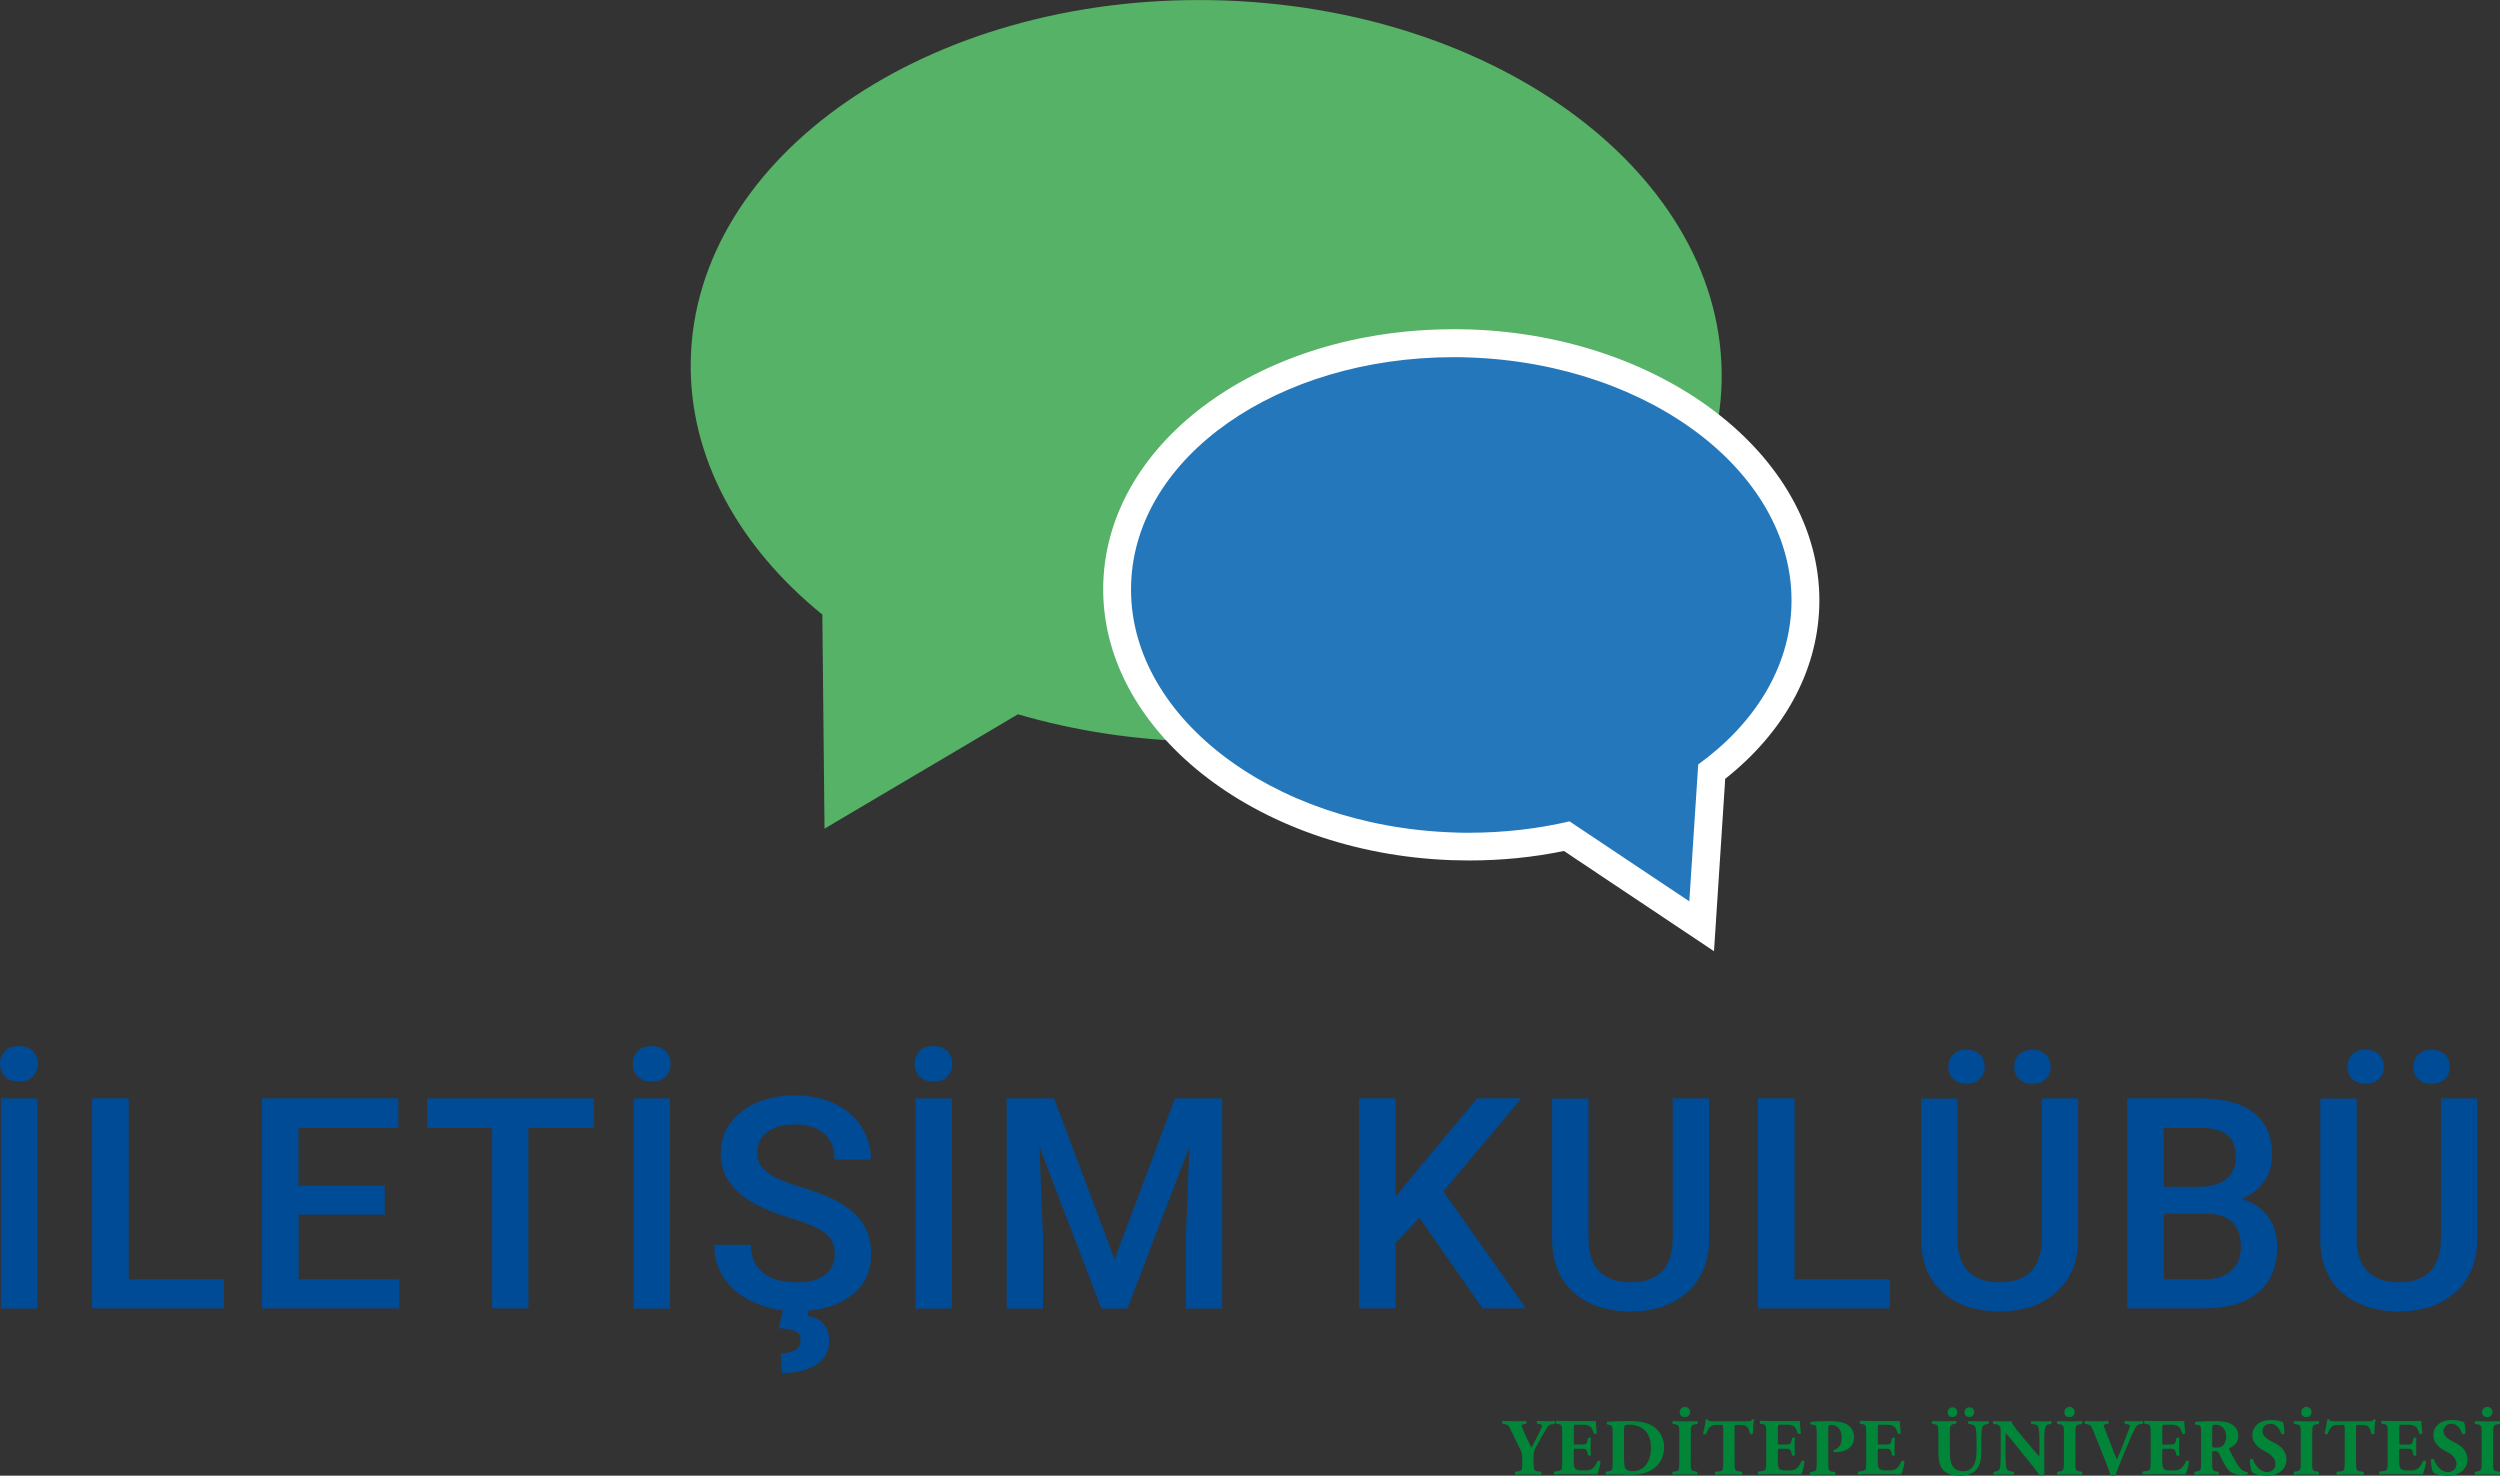<?xml version="1.0" encoding="UTF-8"?><svg id="Layer_2" xmlns="http://www.w3.org/2000/svg" viewBox="0 0 255.12 150.59"><rect x="0" y="0" width="255.12" height="150.59" fill="#333333" stroke="none"/><defs><style>.cls-1{fill:#56b266;}.cls-1,.cls-2,.cls-3,.cls-4,.cls-5{stroke-width:0px;}.cls-2{fill:#2477bb;}.cls-3{fill:#fff;}.cls-4{fill:#018539;}.cls-5{fill:#004b96;}</style></defs><g id="Layer_1-2"><path class="cls-1" d="m123.86.02c-29.05-.59-52.94,15.87-53.37,36.76-.2,9.9,4.91,19.02,13.43,25.94l.03,3.1.19,18.74,16.14-9.54,3.6-2.13c5.72,1.67,11.93,2.65,18.44,2.78,29.05.59,52.94-15.87,53.37-36.76C176.12,18.02,152.91.61,123.86.02Z"/><path class="cls-2" d="m159.89,85.34c-3.22.7-6.57,1.06-9.96,1.06-.56,0-1.13,0-1.7-.03-9.3-.32-17.96-3.25-24.4-8.23-6.58-5.09-10.06-11.71-9.82-18.66.48-13.71,15.55-24.46,34.3-24.46.57,0,1.14,0,1.71.03,9.3.32,17.96,3.25,24.4,8.23,6.58,5.09,10.06,11.71,9.82,18.66-.22,6.37-3.61,12.32-9.56,16.82l-1.03,15.77-13.76-9.19Z"/><path class="cls-3" d="m148.3,36.45c.55,0,1.1,0,1.66.03,18.61.65,33.32,12.03,32.85,25.41-.22,6.34-3.82,12-9.51,16.12l-.13,1.98-.78,11.99-9.99-6.67-2.23-1.49c-3.23.75-6.67,1.16-10.24,1.16-.55,0-1.1,0-1.65-.03-18.61-.65-33.32-12.03-32.85-25.41.45-12.98,15.02-23.08,32.88-23.09m0-2.85h0c-19.53,0-35.22,11.35-35.72,25.83-.52,14.93,15.45,27.65,35.59,28.35.59.02,1.17.03,1.75.03,3.29,0,6.53-.32,9.67-.97l1.22.82,9.99,6.67,4.1,2.74.32-4.92.78-11.99.04-.68c5.97-4.72,9.37-10.89,9.6-17.51.52-14.93-15.45-27.65-35.59-28.35-.59-.02-1.18-.03-1.76-.03h0Z"/><path class="cls-5" d="m0,108.57c0-.52.17-.95.5-1.3.33-.35.81-.52,1.43-.52s1.09.17,1.43.52c.33.35.5.78.5,1.3s-.17.94-.5,1.28c-.33.34-.81.52-1.43.52s-1.09-.17-1.43-.52c-.33-.34-.5-.77-.5-1.28Zm3.8,24.96H.09v-21.44h3.71v21.44Z"/><path class="cls-5" d="m13.13,130.55h9.73v2.97h-13.46v-21.44h3.73v18.46Z"/><path class="cls-5" d="m39.27,123.95h-8.8v6.6h10.29v2.97h-14.02v-21.44h13.91v3h-10.19v5.92h8.8v2.94Z"/><path class="cls-5" d="m60.6,115.09h-6.68v18.43h-3.7v-18.43h-6.63v-3h17.01v3Z"/><path class="cls-5" d="m64.57,108.57c0-.52.17-.95.5-1.3.33-.35.81-.52,1.43-.52s1.09.17,1.43.52c.33.35.5.78.5,1.3s-.17.94-.5,1.28c-.33.34-.81.52-1.43.52s-1.09-.17-1.43-.52c-.33-.34-.5-.77-.5-1.28Zm3.8,24.96h-3.71v-21.44h3.71v21.44Z"/><path class="cls-5" d="m85.18,128c0-.94-.33-1.67-.99-2.18-.66-.51-1.86-1.03-3.59-1.55s-3.1-1.1-4.12-1.74c-1.95-1.23-2.93-2.83-2.93-4.8,0-1.73.7-3.15,2.11-4.27,1.41-1.12,3.24-1.68,5.48-1.68,1.49,0,2.82.28,3.99.82,1.17.55,2.09,1.33,2.75,2.35.67,1.02,1,2.14,1,3.38h-3.71c0-1.12-.35-2-1.05-2.63-.7-.63-1.71-.95-3.01-.95-1.22,0-2.16.26-2.83.78s-1.01,1.25-1.01,2.18c0,.79.36,1.44,1.09,1.97.73.53,1.92,1.04,3.59,1.53,1.67.5,3.01,1.06,4.02,1.69,1.01.63,1.75,1.36,2.22,2.18.47.82.71,1.78.71,2.88,0,1.79-.68,3.21-2.05,4.26s-3.23,1.58-5.57,1.58c-1.55,0-2.98-.29-4.28-.86s-2.31-1.37-3.03-2.38c-.72-1.01-1.08-2.19-1.08-3.53h3.73c0,1.22.4,2.16,1.21,2.83.81.67,1.96,1,3.46,1,1.3,0,2.27-.26,2.92-.79s.98-1.22.98-2.08Zm-2.62,5.48l-.16.8c1.47.26,2.21,1.11,2.21,2.55,0,1.03-.42,1.84-1.27,2.41s-2.03.87-3.55.87l-.1-2.02c.65,0,1.15-.12,1.49-.35.35-.23.52-.55.52-.96,0-.44-.17-.75-.52-.92-.35-.17-.91-.28-1.7-.33l.47-2.05h2.61Z"/><path class="cls-5" d="m93.33,108.57c0-.52.17-.95.5-1.3.33-.35.81-.52,1.43-.52s1.09.17,1.43.52c.33.35.5.78.5,1.3s-.17.94-.5,1.28c-.33.34-.81.52-1.43.52s-1.09-.17-1.43-.52c-.33-.34-.5-.77-.5-1.28Zm3.8,24.96h-3.71v-21.44h3.71v21.44Z"/><path class="cls-5" d="m107.56,112.09l6.18,16.43,6.17-16.43h4.81v21.44h-3.71v-7.07l.37-9.45-6.33,16.52h-2.66l-6.32-16.51.37,9.44v7.07h-3.71v-21.44h4.83Z"/><path class="cls-5" d="m144.85,124.26l-2.43,2.58v6.68h-3.73v-21.44h3.73v10.06l2.06-2.55,6.27-7.51h4.51l-7.97,9.5,8.42,11.94h-4.42l-6.45-9.26Z"/><path class="cls-5" d="m174.41,112.09v14.33c0,2.28-.73,4.08-2.19,5.41-1.46,1.33-3.4,2-5.82,2s-4.4-.66-5.85-1.97c-1.44-1.31-2.16-3.13-2.16-5.45v-14.31h3.71v14.34c0,1.43.36,2.53,1.09,3.28.73.76,1.8,1.13,3.21,1.13,2.87,0,4.3-1.51,4.3-4.54v-14.22h3.71Z"/><path class="cls-5" d="m183.13,130.55h9.73v2.97h-13.46v-21.44h3.73v18.46Z"/><path class="cls-5" d="m212.07,112.09v14.33c0,2.28-.73,4.08-2.19,5.41-1.46,1.33-3.4,2-5.82,2s-4.4-.66-5.85-1.97c-1.44-1.31-2.16-3.13-2.16-5.45v-14.31h3.71v14.34c0,1.43.36,2.53,1.09,3.28.73.76,1.8,1.13,3.21,1.13,2.87,0,4.3-1.51,4.3-4.54v-14.22h3.71Zm-13.25-3.24c0-.49.16-.9.49-1.24.33-.33.78-.5,1.36-.5s1.04.17,1.37.5c.33.33.5.75.5,1.24s-.17.9-.5,1.24-.79.5-1.37.5-1.03-.17-1.36-.5c-.33-.33-.49-.75-.49-1.24Zm6.73.01c0-.49.16-.9.49-1.24.33-.33.78-.5,1.36-.5s1.04.17,1.37.5c.33.33.5.75.5,1.24s-.17.9-.5,1.24c-.33.33-.79.5-1.37.5s-1.03-.17-1.36-.5c-.33-.33-.49-.75-.49-1.24Z"/><path class="cls-5" d="m217.08,133.52v-21.44h7.35c2.42,0,4.27.49,5.54,1.46,1.27.97,1.9,2.42,1.9,4.34,0,.98-.27,1.86-.8,2.65-.53.79-1.31,1.39-2.33,1.83,1.16.31,2.05.91,2.69,1.77.63.87.95,1.91.95,3.13,0,2.01-.65,3.56-1.94,4.64s-3.14,1.62-5.54,1.62h-7.82Zm3.73-12.41h3.65c1.16,0,2.06-.26,2.72-.79.65-.52.98-1.27.98-2.23,0-1.06-.3-1.83-.91-2.3s-1.54-.71-2.82-.71h-3.62v6.02Zm0,2.74v6.7h4.14c1.17,0,2.08-.29,2.74-.87.66-.58.99-1.38.99-2.41,0-2.23-1.14-3.37-3.42-3.42h-4.45Z"/><path class="cls-5" d="m252.8,112.09v14.33c0,2.28-.73,4.08-2.19,5.41-1.46,1.33-3.4,2-5.82,2s-4.4-.66-5.85-1.97c-1.44-1.31-2.16-3.13-2.16-5.45v-14.31h3.71v14.34c0,1.43.36,2.53,1.09,3.28.73.76,1.8,1.13,3.21,1.13,2.87,0,4.3-1.51,4.3-4.54v-14.22h3.71Zm-13.25-3.24c0-.49.16-.9.49-1.24.33-.33.78-.5,1.36-.5s1.04.17,1.37.5c.33.33.5.75.5,1.24s-.17.9-.5,1.24-.79.5-1.37.5-1.03-.17-1.36-.5c-.33-.33-.49-.75-.49-1.24Zm6.73.01c0-.49.16-.9.49-1.24.33-.33.78-.5,1.36-.5s1.04.17,1.37.5c.33.33.5.75.5,1.24s-.17.9-.5,1.24c-.33.33-.79.5-1.37.5s-1.03-.17-1.36-.5c-.33-.33-.49-.75-.49-1.24Z"/><path class="cls-4" d="m156.51,149.27c0,.76.05.83.42.88l.33.04c.06.05.06.24,0,.29-.53-.02-.94-.02-1.33-.02s-.8,0-1.29.02c-.07-.05-.07-.24,0-.29l.28-.04c.37-.06.42-.11.42-.88v-.41c0-.41,0-.54-.22-.98l-.98-2.02c-.16-.34-.24-.47-.53-.52l-.28-.05c-.07-.07-.07-.26.03-.29.37.02.67.03,1.16.03s.92,0,1.2-.03c.07.03.09.22.02.29l-.28.07c-.15.03-.2.07-.2.07,0,.07.04.19.21.57l.39.88c.12.27.31.65.41.85.24-.4.49-.94.71-1.35.3-.58.39-.83.39-.93,0-.05-.13-.1-.33-.13l-.16-.03c-.07-.04-.07-.25,0-.29.33.02.62.03.92.03.31,0,.57,0,.8-.03.1.03.1.23.03.29l-.21.04c-.15.02-.34.08-.43.2-.12.16-.32.45-.71,1.17l-.52.94c-.21.39-.27.59-.27,1.06v.57Z"/><path class="cls-4" d="m160.6,147.17c0,.23,0,.25.23.25h.57c.43,0,.53-.06.61-.45l.04-.21c.06-.07.26-.07.3,0-.02.26-.03.56-.03.87s0,.61.03.87c-.04.07-.25.08-.3,0l-.04-.2c-.08-.39-.18-.46-.61-.46h-.57c-.22,0-.23,0-.23.25v.98c0,.38.03.64.13.78.11.15.26.21.86.21.71,0,.99-.03,1.44-.95.07-.09.27-.06.3.04-.03.43-.23,1.09-.34,1.31-.43-.02-1.22-.02-1.9-.02h-1.07c-.39,0-.8,0-1.41.02-.07-.05-.07-.25,0-.29l.39-.06c.37-.06.42-.11.42-.86v-3.06c0-.75-.05-.8-.42-.87l-.2-.04c-.07-.05-.07-.24.02-.29.39.02.79.03,1.18.03h1.74c.53,0,.99,0,1.1-.03,0,.13.07.72.11,1.27-.03.09-.22.11-.3.03-.09-.29-.2-.53-.31-.65-.16-.16-.4-.25-.8-.25h-.66c-.27,0-.27.02-.27.32v1.44Z"/><path class="cls-4" d="m164.57,146.37c0-.78-.02-.94-.39-.98l-.16-.02c-.08-.04-.08-.28.02-.29.69-.04,1.33-.07,2.2-.07.67,0,1.35.07,1.91.27,1.07.39,1.67,1.35,1.67,2.38,0,1.1-.53,1.99-1.47,2.45-.56.28-1.23.39-2.08.39-.39,0-.8-.05-1.09-.05-.39,0-.81,0-1.28.02-.07-.05-.07-.25,0-.29l.25-.04c.37-.06.42-.12.42-.88v-2.91Zm1.17,2.6c0,.45.02.75.16.92.15.16.39.24.68.24,1.42,0,1.9-1.26,1.9-2.38,0-1.48-.78-2.36-2.26-2.36-.22,0-.38.04-.43.11-.05.07-.06.22-.06.48v3Z"/><path class="cls-4" d="m172.53,149.26c0,.77.05.83.43.89l.23.04c.07.05.06.24,0,.29-.44-.02-.85-.02-1.23-.02s-.8,0-1.25.02c-.07-.05-.07-.24,0-.29l.23-.04c.38-.07.43-.12.43-.89v-3.02c0-.77-.05-.83-.43-.89l-.23-.04c-.07-.05-.07-.24,0-.29.44.02.85.03,1.25.03s.8,0,1.24-.03c.07.05.07.24,0,.29l-.23.04c-.38.07-.43.12-.43.89v3.02Zm-1.12-5.14c0-.32.24-.55.54-.55s.52.24.52.5c0,.34-.22.55-.52.55s-.53-.17-.54-.5Z"/><path class="cls-4" d="m175.83,145.65c0-.2,0-.24-.2-.24h-.51c-.6,0-.77.33-1.02.93-.1.05-.25.03-.3-.07.17-.57.21-1.08.27-1.39.03-.03.07-.04.12-.04s.08,0,.11.03c.04.14.07.17.69.17h3.05c.54,0,.66,0,.74-.18.03-.02.06-.03.11-.03s.11.03.12.06c-.08.28-.14.94-.12,1.41-.04.07-.26.09-.3.02-.14-.53-.25-.91-.87-.91h-.49c-.2,0-.22.03-.22.24v3.62c0,.76.05.83.42.88l.33.04c.06.05.06.24,0,.29-.53-.02-.94-.02-1.31-.02-.39,0-.82,0-1.39.02-.07-.05-.07-.24,0-.29l.37-.04c.37-.04.42-.11.42-.88v-3.62Z"/><path class="cls-4" d="m181.42,147.17c0,.23,0,.25.23.25h.57c.43,0,.53-.06.61-.45l.04-.21c.06-.07.26-.07.3,0-.02.26-.03.56-.03.87s0,.61.03.87c-.04.07-.25.08-.3,0l-.04-.2c-.08-.39-.18-.46-.61-.46h-.57c-.22,0-.23,0-.23.25v.98c0,.38.03.64.13.78.11.15.26.21.86.21.71,0,.99-.03,1.44-.95.07-.09.27-.06.3.04-.03.43-.23,1.09-.34,1.31-.43-.02-1.22-.02-1.9-.02h-1.07c-.39,0-.8,0-1.41.02-.07-.05-.07-.25,0-.29l.39-.06c.37-.06.42-.11.42-.86v-3.06c0-.75-.05-.8-.42-.87l-.2-.04c-.07-.05-.07-.24.02-.29.39.02.79.03,1.18.03h1.74c.53,0,.99,0,1.1-.03,0,.13.07.72.11,1.27-.03.09-.22.11-.3.03-.09-.29-.2-.53-.31-.65-.16-.16-.4-.25-.8-.25h-.66c-.27,0-.27.02-.27.32v1.44Z"/><path class="cls-4" d="m185.39,146.37c0-.83-.02-.93-.36-.97l-.25-.03c-.07-.04-.07-.22.02-.28.54-.04,1.18-.07,1.9-.07s1.16.08,1.5.21c.5.19,1,.62,1,1.42,0,1.35-1.35,1.54-1.79,1.54-.1,0-.17,0-.26,0-.07-.04-.08-.17-.03-.22.68-.21.82-.7.82-1.3s-.31-1.26-1.05-1.26c-.3,0-.32.09-.32.42v3.46c0,.76.05.83.42.89l.26.04c.09.04.09.23,0,.28-.46-.02-.86-.02-1.26-.02s-.79,0-1.23.02c-.09-.05-.11-.24-.02-.28l.23-.04c.37-.07.42-.12.42-.89v-2.91Z"/><path class="cls-4" d="m191.62,147.17c0,.23,0,.25.23.25h.57c.43,0,.53-.06.61-.45l.04-.21c.06-.07.26-.07.3,0-.02.26-.03.56-.03.87s0,.61.03.87c-.04.07-.25.08-.3,0l-.04-.2c-.08-.39-.18-.46-.61-.46h-.57c-.22,0-.23,0-.23.25v.98c0,.38.03.64.13.78.11.15.26.21.86.21.71,0,.99-.03,1.44-.95.07-.09.27-.06.3.04-.03.43-.23,1.09-.34,1.31-.43-.02-1.22-.02-1.9-.02h-1.07c-.39,0-.8,0-1.41.02-.07-.05-.07-.25,0-.29l.39-.06c.37-.06.42-.11.42-.86v-3.06c0-.75-.05-.8-.42-.87l-.2-.04c-.07-.05-.07-.24.02-.29.39.02.79.03,1.18.03h1.74c.53,0,.99,0,1.1-.03,0,.13.07.72.11,1.27-.03.09-.22.11-.3.03-.09-.29-.2-.53-.31-.65-.16-.16-.4-.25-.8-.25h-.66c-.27,0-.27.02-.27.32v1.44Z"/><path class="cls-4" d="m197.8,146.22c0-.76-.05-.81-.42-.89l-.2-.04c-.07-.05-.07-.23.02-.28.39.02.8.03,1.2.03s.8,0,1.2-.03c.07.05.07.23,0,.28l-.2.03c-.37.07-.42.13-.42.89v1.9c0,.96.11,2.02,1.35,2.02,1.05,0,1.37-.92,1.37-2.04v-.99c0-.66-.03-1.29-.12-1.5-.07-.17-.25-.22-.48-.26l-.22-.04c-.07-.07-.05-.23,0-.28.44.02.76.03,1.1.03.3,0,.61,0,.92-.03.05.05.07.21,0,.28l-.15.03c-.21.05-.37.1-.44.27-.09.21-.12.84-.12,1.5v.92c0,.77-.07,1.48-.53,1.98-.36.39-.96.59-1.62.59-.62,0-1.18-.1-1.62-.46-.43-.35-.61-.96-.61-1.85v-2.05Zm.95-2.08c0-.3.21-.53.5-.53s.49.23.49.48c0,.31-.2.52-.49.52s-.49-.16-.5-.48Zm1.72,0c0-.3.21-.53.5-.53s.49.23.49.48c0,.31-.2.52-.49.52s-.49-.16-.5-.48Z"/><path class="cls-4" d="m208.61,149.06c0,.53,0,1.05.02,1.32-.06.1-.29.19-.48.19,0,0-.28-.42-.66-.89l-1.9-2.35c-.48-.58-.75-.93-.89-1.05-.04.08-.04.22-.04.53v1.59c0,.66.03,1.28.12,1.5.07.17.26.23.48.26l.23.03c.07.07.05.24,0,.29-.44-.02-.77-.02-1.1-.02-.3,0-.61,0-.92.02-.05-.05-.07-.22,0-.29l.14-.02c.22-.04.39-.1.45-.27.09-.22.11-.84.11-1.5v-2.08c0-.45,0-.58-.06-.7-.07-.14-.18-.24-.47-.28l-.23-.03c-.06-.07-.05-.26.03-.29.39.02.8.03,1.13.03.28,0,.52,0,.69-.03.08.37.62.99,1.35,1.87l.69.81c.36.43.6.71.79.9.03-.08.03-.22.03-.37v-1.13c0-.66-.03-1.28-.12-1.5-.07-.17-.25-.23-.48-.26l-.22-.03c-.07-.07-.05-.24,0-.29.44.02.76.03,1.1.03.3,0,.6,0,.92-.03.05.05.07.22,0,.29l-.15.02c-.21.03-.37.1-.44.27-.09.22-.12.84-.12,1.5v1.96Z"/><path class="cls-4" d="m211.78,149.26c0,.77.05.83.43.89l.23.04c.07.05.06.24,0,.29-.44-.02-.85-.02-1.23-.02s-.8,0-1.25.02c-.07-.05-.07-.24,0-.29l.23-.04c.38-.07.43-.12.43-.89v-3.02c0-.77-.05-.83-.43-.89l-.23-.04c-.07-.05-.07-.24,0-.29.44.02.85.03,1.25.03s.8,0,1.24-.03c.07.05.07.24,0,.29l-.23.04c-.38.07-.43.12-.43.89v3.02Zm-1.12-5.14c0-.32.24-.55.54-.55s.52.24.52.5c0,.34-.22.55-.52.55s-.53-.17-.54-.5Z"/><path class="cls-4" d="m216.71,148.42c-.42.99-.63,1.64-.82,2.1-.07.04-.16.07-.29.07-.1,0-.17-.02-.22-.07-.09-.22-.23-.66-.34-.94l-1.33-3.34c-.31-.79-.35-.8-.62-.87l-.33-.08c-.07-.09-.04-.24.03-.28.42,0,.69.03,1.12.03.38,0,.73,0,1.23-.03.07.05.06.21,0,.28l-.25.05c-.15.03-.2.08-.2.16,0,.07.13.41.33.9l.72,1.85.27.69c.07-.14.2-.42.3-.66l.31-.77c.2-.52.56-1.44.66-1.72.06-.16.08-.25.08-.3,0-.06-.07-.09-.26-.14l-.26-.06c-.07-.07-.07-.24.03-.28.39.02.7.03,1.01.03.28,0,.53,0,.76-.03.07.03.07.23.02.28l-.21.04c-.23.04-.37.1-.48.27-.18.27-.39.73-.66,1.39l-.6,1.42Z"/><path class="cls-4" d="m220.65,147.17c0,.23,0,.25.23.25h.57c.43,0,.53-.06.61-.45l.04-.21c.06-.07.26-.07.3,0-.02.26-.03.56-.03.87s0,.61.03.87c-.04.07-.25.08-.3,0l-.04-.2c-.08-.39-.18-.46-.61-.46h-.57c-.22,0-.23,0-.23.25v.98c0,.38.03.64.13.78.11.15.26.21.86.21.71,0,.99-.03,1.44-.95.07-.09.27-.06.3.04-.03.43-.23,1.09-.34,1.31-.43-.02-1.22-.02-1.9-.02h-1.07c-.39,0-.8,0-1.41.02-.07-.05-.07-.25,0-.29l.39-.06c.37-.06.42-.11.42-.86v-3.06c0-.75-.05-.8-.42-.87l-.2-.04c-.07-.05-.07-.24.02-.29.39.02.79.03,1.18.03h1.74c.53,0,.99,0,1.1-.03,0,.13.07.72.11,1.27-.03.09-.22.11-.3.03-.09-.29-.2-.53-.31-.65-.16-.16-.4-.25-.8-.25h-.66c-.27,0-.27.02-.27.32v1.44Z"/><path class="cls-4" d="m224.62,146.37c0-.82-.02-.91-.36-.96l-.22-.03c-.08-.04-.08-.25.02-.29.62-.04,1.26-.07,2.03-.07.7,0,1.3.11,1.61.3.48.28.72.69.72,1.21,0,.73-.49,1.04-.87,1.23-.08.04-.08.09-.04.18.54,1.1.88,1.71,1.27,2.05.21.17.43.22.55.23.07.04.07.16.03.21-.13.06-.39.07-.65.07-.76,0-1.23-.27-1.59-.86-.26-.44-.45-.84-.64-1.27-.1-.22-.23-.29-.43-.29-.29,0-.3.02-.3.18v1.01c0,.76.05.81.42.88l.22.04c.06.04.06.24,0,.29-.43-.02-.81-.02-1.21-.02s-.77,0-1.2.02c-.07-.05-.07-.25,0-.29l.22-.04c.37-.07.42-.12.42-.88v-2.91Zm1.12,1.04c0,.29.02.31.51.31.3,0,.47-.07.62-.23.14-.14.3-.4.3-.89,0-.74-.43-1.21-1.07-1.21-.34,0-.35.02-.35.42v1.6Z"/><path class="cls-4" d="m231.25,150.59c-.76,0-1.22-.21-1.39-.31-.16-.18-.26-.77-.26-1.33.06-.11.25-.11.31-.02.16.53.71,1.29,1.41,1.29.61,0,.89-.42.89-.83,0-.66-.62-1.06-1.12-1.31-.59-.3-1.24-.79-1.24-1.6,0-.93.71-1.57,1.9-1.57.27,0,.61.03.94.13.11.03.18.05.28.07.07.18.15.62.15,1.17-.04.1-.25.11-.32.03-.14-.42-.49-1.02-1.08-1.02-.54,0-.84.35-.84.76,0,.38.34.72.75.94l.54.29c.51.27,1.16.75,1.16,1.65,0,1.01-.83,1.67-2.07,1.67Z"/><path class="cls-4" d="m235.95,149.26c0,.77.05.83.43.89l.23.04c.07.05.06.24,0,.29-.44-.02-.85-.02-1.23-.02s-.8,0-1.25.02c-.07-.05-.07-.24,0-.29l.23-.04c.38-.07.43-.12.43-.89v-3.02c0-.77-.05-.83-.43-.89l-.23-.04c-.07-.05-.07-.24,0-.29.44.02.85.03,1.25.03s.8,0,1.24-.03c.07.05.07.24,0,.29l-.23.04c-.38.07-.43.12-.43.89v3.02Zm-1.12-5.14c0-.32.24-.55.54-.55s.52.24.52.5c0,.34-.22.55-.52.55s-.53-.17-.54-.5Z"/><path class="cls-4" d="m239.25,145.65c0-.2,0-.24-.2-.24h-.51c-.6,0-.77.33-1.02.93-.1.05-.25.03-.3-.07.17-.57.21-1.08.27-1.39.03-.03.07-.04.12-.04s.08,0,.11.03c.04.14.07.17.69.17h3.05c.54,0,.66,0,.74-.18.03-.02.06-.03.11-.03s.11.03.12.06c-.08.28-.14.94-.12,1.41-.04.07-.26.09-.3.02-.14-.53-.25-.91-.87-.91h-.49c-.2,0-.22.03-.22.24v3.62c0,.76.05.83.42.88l.33.04c.06.05.06.24,0,.29-.53-.02-.94-.02-1.31-.02-.39,0-.82,0-1.39.02-.07-.05-.07-.24,0-.29l.37-.04c.37-.04.42-.11.42-.88v-3.62Z"/><path class="cls-4" d="m244.84,147.17c0,.23,0,.25.23.25h.57c.43,0,.53-.06.61-.45l.04-.21c.06-.07.26-.07.3,0-.02.26-.03.56-.03.87s0,.61.03.87c-.04.07-.25.08-.3,0l-.04-.2c-.08-.39-.18-.46-.61-.46h-.57c-.22,0-.23,0-.23.25v.98c0,.38.03.64.13.78.11.15.26.21.86.21.71,0,.99-.03,1.44-.95.07-.09.27-.06.3.04-.03.43-.23,1.09-.34,1.31-.43-.02-1.22-.02-1.9-.02h-1.07c-.39,0-.8,0-1.41.02-.07-.05-.07-.25,0-.29l.39-.06c.37-.06.42-.11.42-.86v-3.06c0-.75-.05-.8-.42-.87l-.2-.04c-.07-.05-.07-.24.02-.29.39.02.79.03,1.18.03h1.74c.53,0,.99,0,1.1-.03,0,.13.07.72.11,1.27-.03.09-.22.11-.3.03-.09-.29-.2-.53-.31-.65-.16-.16-.4-.25-.8-.25h-.66c-.27,0-.27.02-.27.32v1.44Z"/><path class="cls-4" d="m249.72,150.59c-.76,0-1.22-.21-1.39-.31-.16-.18-.26-.77-.26-1.33.06-.11.25-.11.31-.02.16.53.71,1.29,1.41,1.29.61,0,.89-.42.89-.83,0-.66-.62-1.06-1.12-1.31-.59-.3-1.24-.79-1.24-1.6,0-.93.71-1.57,1.9-1.57.27,0,.61.03.94.13.11.03.18.05.28.07.07.18.15.62.15,1.17-.04.1-.25.11-.32.03-.14-.42-.49-1.02-1.08-1.02-.54,0-.84.35-.84.76,0,.38.34.72.75.94l.54.29c.51.27,1.16.75,1.16,1.65,0,1.01-.83,1.67-2.07,1.67Z"/><path class="cls-4" d="m254.41,149.26c0,.77.05.83.43.89l.23.04c.07.05.06.24,0,.29-.44-.02-.85-.02-1.23-.02s-.8,0-1.25.02c-.07-.05-.07-.24,0-.29l.23-.04c.38-.07.43-.12.43-.89v-3.02c0-.77-.05-.83-.43-.89l-.23-.04c-.07-.05-.07-.24,0-.29.44.02.85.03,1.25.03s.8,0,1.24-.03c.07.05.07.24,0,.29l-.23.04c-.38.07-.43.12-.43.89v3.02Zm-1.12-5.14c0-.32.24-.55.54-.55s.52.24.52.5c0,.34-.22.55-.52.55s-.53-.17-.54-.5Z"/></g></svg>